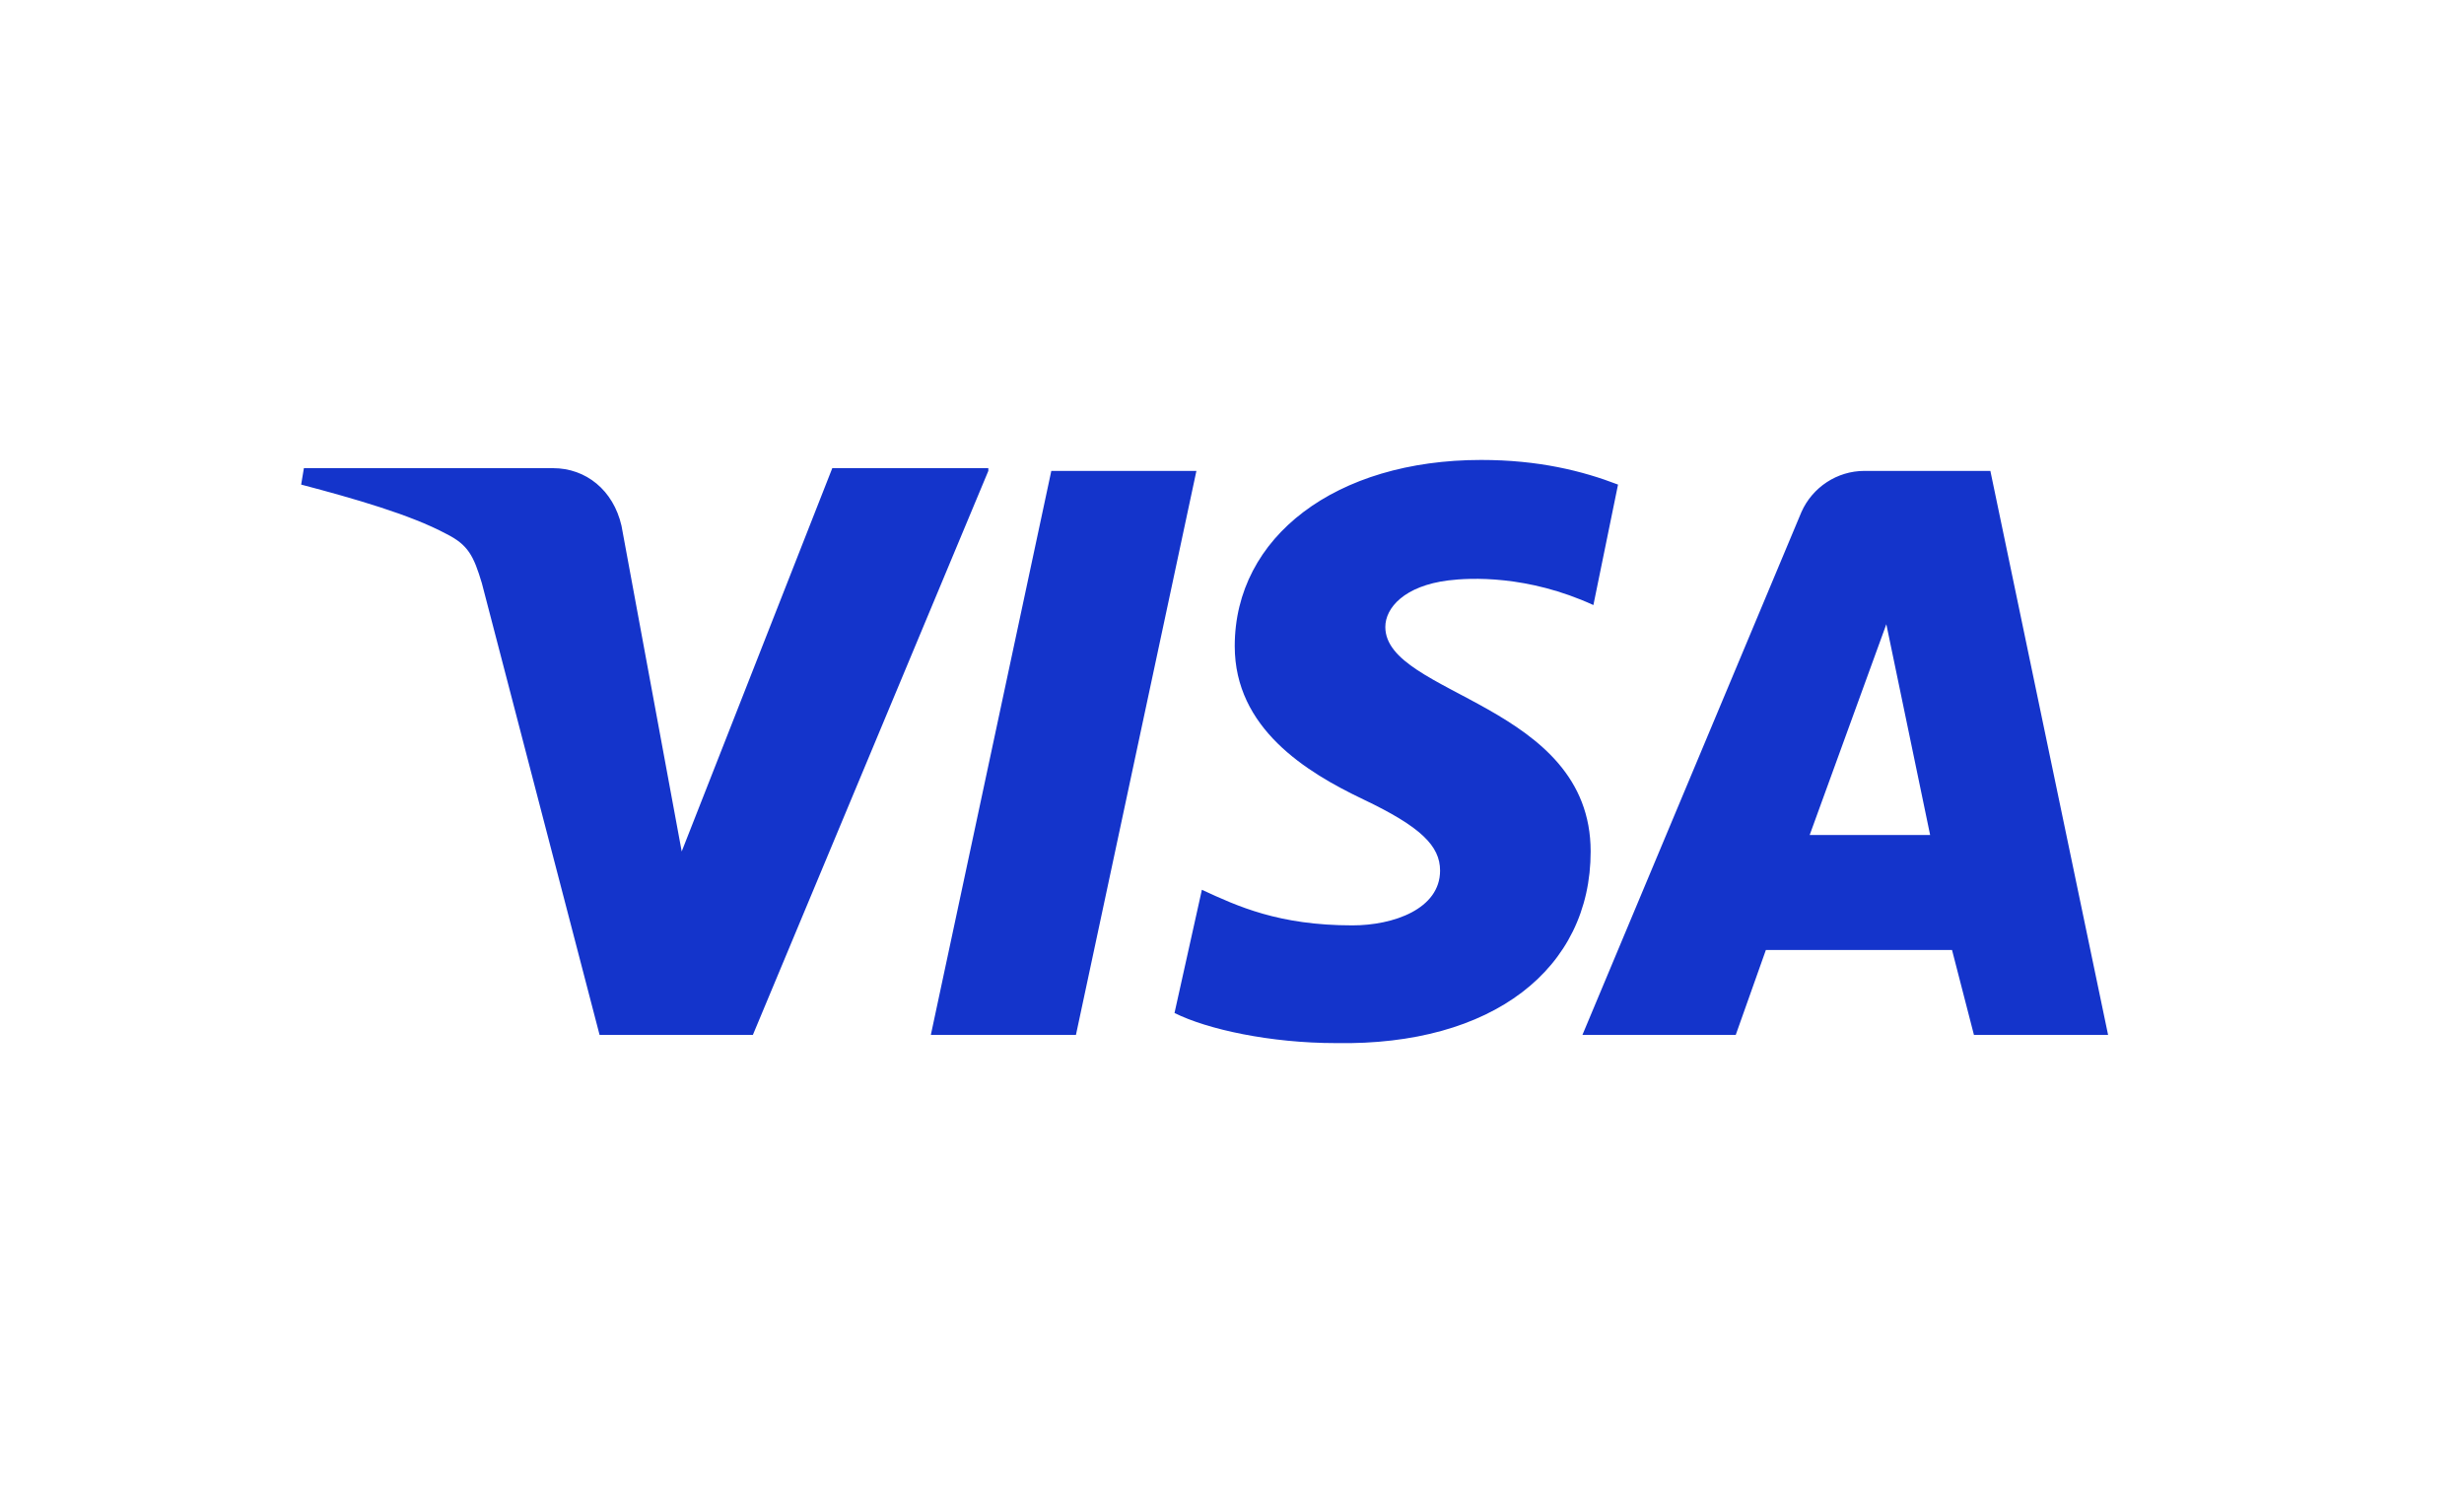 <?xml version="1.0" encoding="utf-8"?>
<!-- Generator: Adobe Illustrator 26.5.0, SVG Export Plug-In . SVG Version: 6.00 Build 0)  -->
<svg version="1.1" id="Ebene_1" xmlns="http://www.w3.org/2000/svg" xmlns:xlink="http://www.w3.org/1999/xlink" x="0px" y="0px"
	 viewBox="0 0 90 55" style="enable-background:new 0 0 90 55;" xml:space="preserve">
<style type="text/css">
	.st0{fill:#1434CB;}
</style>
<g id="Layer_2">
	<g id="Layer_1-2">
		<path class="st0" d="M36.1,17.2l-8.6,20.6h-5.6l-4.3-16.5c-0.3-1-0.5-1.4-1.3-1.8c-1.3-0.7-3.4-1.3-5.3-1.8l0.1-0.6h9.1
			c1.2,0,2.2,0.8,2.5,2.1l2.2,11.9l5.5-14H36.1z M58.1,31.1c0-5.4-7.5-5.7-7.5-8.2c0-0.7,0.7-1.5,2.3-1.7c0.8-0.1,2.9-0.2,5.3,0.9
			l0.9-4.4c-1.3-0.5-2.9-0.9-5-0.9c-5.3,0-9,2.8-9,6.8c0,3,2.6,4.6,4.7,5.6c2.1,1,2.8,1.7,2.8,2.6c0,1.4-1.7,2-3.2,2
			c-2.7,0-4.2-0.7-5.5-1.3l-1,4.5c1.2,0.6,3.5,1.1,5.9,1.1C54.5,38.2,58.1,35.4,58.1,31.1 M72.1,37.8H77l-4.3-20.6h-4.6
			c-1,0-1.9,0.6-2.3,1.5l-8,19.1h5.6l1.1-3.1h6.8L72.1,37.8z M66.1,30.5l2.8-7.7l1.6,7.7L66.1,30.5z M43.7,17.2l-4.4,20.6h-5.3
			l4.4-20.6H43.7z"/>
	</g>
</g>
</svg>
